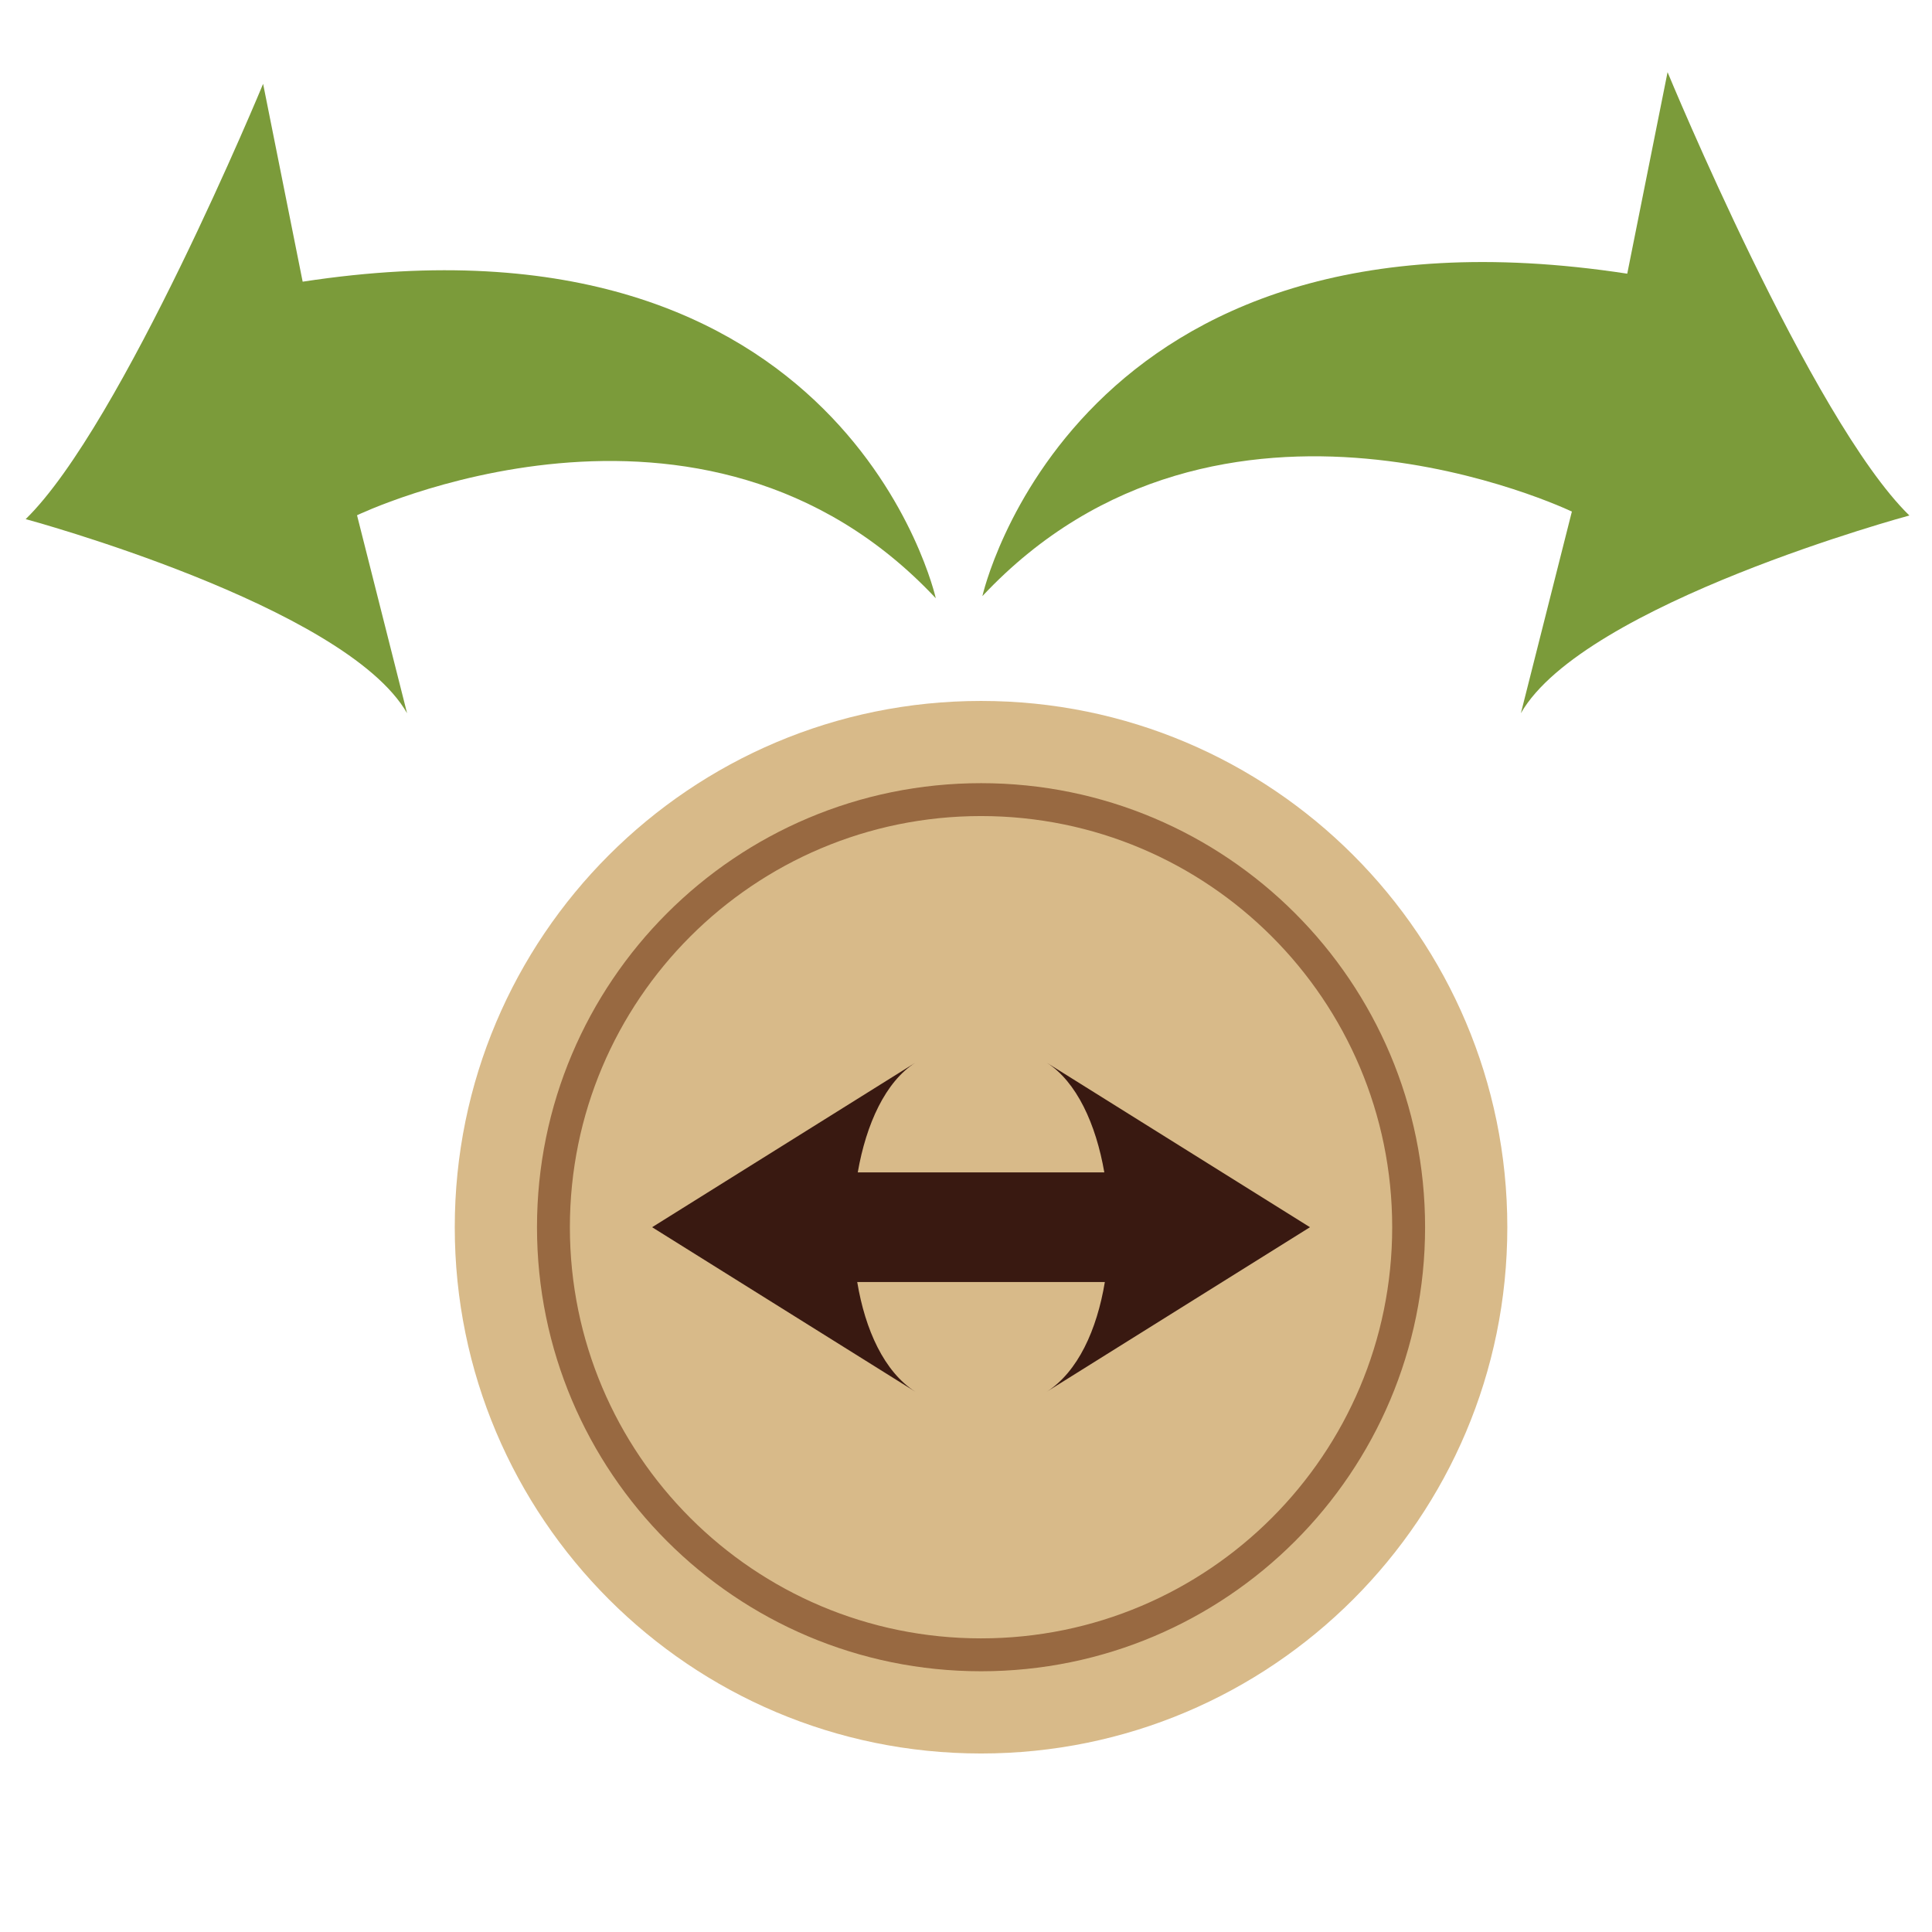 <?xml version="1.0" encoding="UTF-8" standalone="no"?>
<svg
   xmlns:dc="http://purl.org/dc/elements/1.1/"
   xmlns:cc="http://creativecommons.org/ns#"
   xmlns:rdf="http://www.w3.org/1999/02/22-rdf-syntax-ns#"
   xmlns:svg="http://www.w3.org/2000/svg"
   xmlns="http://www.w3.org/2000/svg"
   xmlns:sodipodi="http://sodipodi.sourceforge.net/DTD/sodipodi-0.dtd"
   xmlns:inkscape="http://www.inkscape.org/namespaces/inkscape"
   id="Untitled-Page%201"
   viewBox="0 0 80 80"
   style="background-color:rgba(255, 255, 255, 0);"
   version="1.1"
   xml:space="preserve"
   x="0px"
   y="0px"
   width="80px"
   height="80px"
   sodipodi:docname="ej_general.svg"
   inkscape:version="1.0.1 (0767f8302a, 2020-10-17)"><defs
   id="defs22" /><sodipodi:namedview
   pagecolor="#ffffff"
   bordercolor="#666666"
   borderopacity="1"
   objecttolerance="10"
   gridtolerance="10"
   guidetolerance="10"
   inkscape:pageopacity="0"
   inkscape:pageshadow="2"
   inkscape:window-width="1920"
   inkscape:window-height="1009"
   id="namedview20"
   showgrid="false"
   inkscape:zoom="5.34375"
   inkscape:cx="74.518957"
   inkscape:cy="38.289265"
   inkscape:window-x="1920"
   inkscape:window-y="1080"
   inkscape:window-maximized="1"
   inkscape:current-layer="g16" />
	<g
   id="Layer%201">
		
		<g
   id="g16"
   transform="matrix(1.2,0,0,1.2,-7.937,-8.754)">
			<g
   id="g10"
   transform="matrix(1.135,0,0,1.135,-4.366,-3.703)">
				<g
   id="g8">
					<path
   id="Ellipse"
   d="m 23.5,47 c 0,-8.837 7.163,-16 16,-16 8.837,0 16,7.163 16,16 0,8.837 -7.163,16 -16,16 -8.837,0 -16,-7.163 -16,-16 z"
   fill="#d8ba89" />
					<path
   d="m 29.5,47 8,5 c -0.943,-0.604 -1.523,-1.879 -1.764,-3.333 h 7.528 C 43.023,50.121 42.443,51.396 41.5,52 l 8,-5 -8,-5 c 0.903,0.576 1.493,1.859 1.748,3.333 H 35.752 C 36.008,43.859 36.597,42.576 37.5,42 Z"
   fill="#391911"
   id="path5" />
					<path
   id="Ellipse2"
   d="m 26.5,47 c 0,-7.18 5.82,-13 13,-13 7.18,0 13,5.82 13,13 0,7.18 -5.82,13 -13,13 -7.18,0 -13,-5.82 -13,-13 z"
   stroke="#986941"
   stroke-width="1"
   fill="none" />
				</g>
			</g>
			<path
   d="m 38.905,27.938 c 0,0 -3.074,-13.801 -21.847,-10.923 l -1.365,-6.827 c 0,0 -4.866,11.777 -8.193,15.02 0,0 11.033,2.98 13.161,6.698 l -1.727,-6.831 c 0,0 11.914,-5.735 19.971,2.864 z"
   fill="#7b9b3a"
   id="path12"
   style="stroke-width:1.365" />
			<path
   d="m 40.513,27.865 c 0,0 3.131,-14.057 22.252,-11.126 l 1.391,-6.954 c 0,0 4.956,11.995 8.344,15.298 0,0 -11.237,3.035 -13.405,6.822 l 1.759,-6.957 c 0,0 -12.134,-5.841 -20.341,2.917 z"
   fill="#7b9b3a"
   id="path14"
   style="stroke-width:1.391" />
		</g>
	</g>
</svg>
